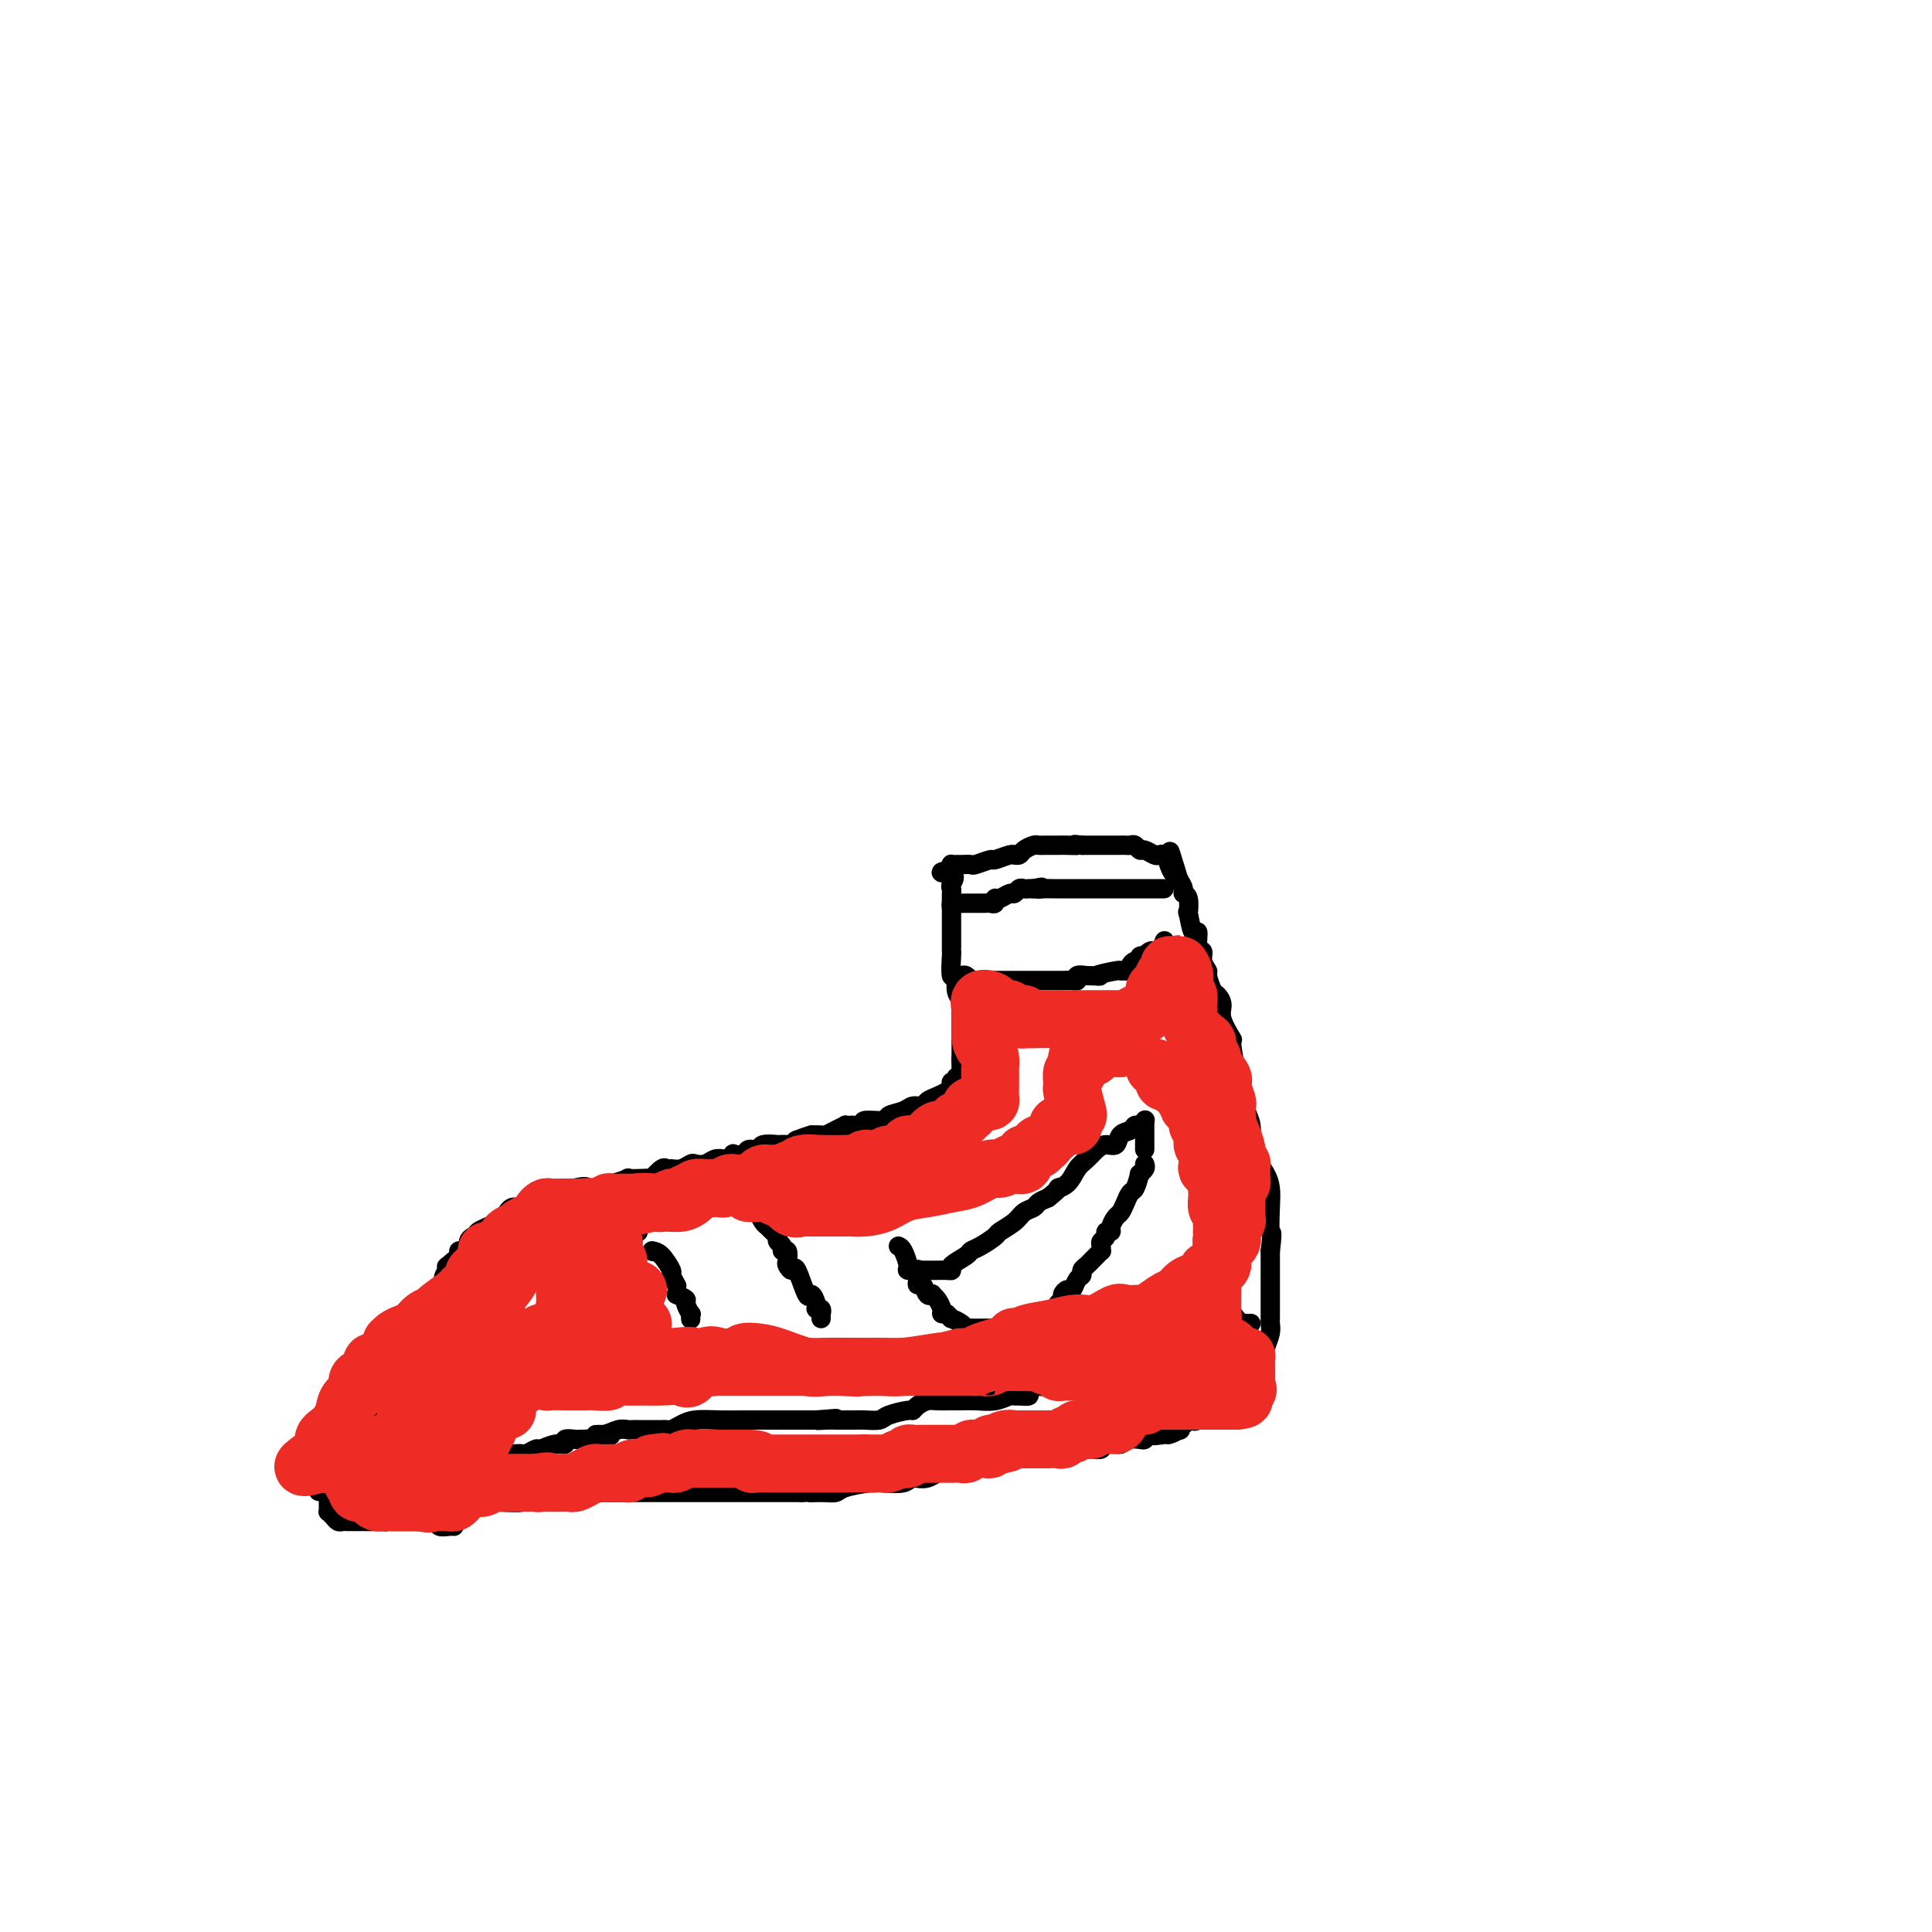 <svg viewBox='0 0 400 400' version='1.1' xmlns='http://www.w3.org/2000/svg' xmlns:xlink='http://www.w3.org/1999/xlink'><g fill='none' stroke='#000000' stroke-width='4' stroke-linecap='round' stroke-linejoin='round'><path d='M87,312c0.344,-0.000 0.687,-0.000 1,0c0.313,0.000 0.594,0.001 1,0c0.406,-0.001 0.936,-0.004 1,0c0.064,0.004 -0.340,0.015 0,0c0.340,-0.015 1.423,-0.057 2,0c0.577,0.057 0.648,0.212 1,0c0.352,-0.212 0.986,-0.793 2,-1c1.014,-0.207 2.409,-0.041 4,0c1.591,0.041 3.378,-0.042 5,0c1.622,0.042 3.081,0.208 4,0c0.919,-0.208 1.300,-0.792 2,-1c0.700,-0.208 1.720,-0.042 2,0c0.280,0.042 -0.181,-0.041 0,0c0.181,0.041 1.003,0.207 2,0c0.997,-0.207 2.169,-0.788 3,-1c0.831,-0.212 1.322,-0.057 2,0c0.678,0.057 1.542,0.015 2,0c0.458,-0.015 0.511,-0.004 1,0c0.489,0.004 1.414,0.001 2,0c0.586,-0.001 0.831,-0.000 2,0c1.169,0.000 3.261,0.000 5,0c1.739,-0.000 3.124,-0.000 4,0c0.876,0.000 1.243,0.000 2,0c0.757,-0.000 1.903,-0.000 3,0c1.097,0.000 2.145,0.000 3,0c0.855,-0.000 1.516,-0.000 3,0c1.484,0.000 3.789,0.000 5,0c1.211,-0.000 1.327,-0.000 2,0c0.673,0.000 1.902,0.000 3,0c1.098,-0.000 2.065,-0.000 3,0c0.935,0.000 1.839,0.000 3,0c1.161,-0.000 2.581,-0.000 4,0'/><path d='M166,309c12.885,-0.461 5.599,-0.113 3,0c-2.599,0.113 -0.510,-0.008 1,0c1.510,0.008 2.443,0.147 3,0c0.557,-0.147 0.739,-0.580 2,-1c1.261,-0.420 3.600,-0.829 5,-1c1.400,-0.171 1.861,-0.106 3,0c1.139,0.106 2.957,0.252 4,0c1.043,-0.252 1.313,-0.904 2,-1c0.687,-0.096 1.791,0.362 3,0c1.209,-0.362 2.523,-1.546 4,-2c1.477,-0.454 3.119,-0.178 4,0c0.881,0.178 1.002,0.259 2,0c0.998,-0.259 2.872,-0.857 4,-1c1.128,-0.143 1.509,0.168 2,0c0.491,-0.168 1.090,-0.816 2,-1c0.910,-0.184 2.130,0.094 3,0c0.870,-0.094 1.390,-0.561 2,-1c0.610,-0.439 1.312,-0.850 2,-1c0.688,-0.150 1.364,-0.040 2,0c0.636,0.040 1.234,0.010 2,0c0.766,-0.010 1.701,-0.002 2,0c0.299,0.002 -0.038,-0.004 0,0c0.038,0.004 0.452,0.016 1,0c0.548,-0.016 1.230,-0.061 2,0c0.770,0.061 1.628,0.226 2,0c0.372,-0.226 0.256,-0.844 1,-1c0.744,-0.156 2.346,0.152 3,0c0.654,-0.152 0.361,-0.762 1,-1c0.639,-0.238 2.211,-0.102 3,0c0.789,0.102 0.797,0.172 1,0c0.203,-0.172 0.602,-0.586 1,-1'/><path d='M238,297c11.538,-1.853 4.383,-0.487 2,0c-2.383,0.487 0.005,0.093 1,0c0.995,-0.093 0.595,0.115 1,0c0.405,-0.115 1.615,-0.553 2,-1c0.385,-0.447 -0.053,-0.902 0,-1c0.053,-0.098 0.599,0.162 1,0c0.401,-0.162 0.657,-0.746 1,-1c0.343,-0.254 0.774,-0.177 1,0c0.226,0.177 0.245,0.453 1,0c0.755,-0.453 2.244,-1.636 3,-2c0.756,-0.364 0.780,0.092 1,0c0.220,-0.092 0.635,-0.732 1,-1c0.365,-0.268 0.680,-0.165 1,0c0.320,0.165 0.646,0.391 1,0c0.354,-0.391 0.735,-1.400 1,-2c0.265,-0.600 0.414,-0.791 1,-1c0.586,-0.209 1.610,-0.436 2,-1c0.390,-0.564 0.146,-1.466 0,-2c-0.146,-0.534 -0.193,-0.699 0,-1c0.193,-0.301 0.626,-0.739 1,-1c0.374,-0.261 0.689,-0.347 1,-1c0.311,-0.653 0.619,-1.875 1,-3c0.381,-1.125 0.834,-2.155 1,-3c0.166,-0.845 0.044,-1.506 0,-2c-0.044,-0.494 -0.012,-0.822 0,-1c0.012,-0.178 0.003,-0.206 0,-1c-0.003,-0.794 -0.001,-2.354 0,-3c0.001,-0.646 0.000,-0.379 0,-1c-0.000,-0.621 -0.000,-2.129 0,-3c0.000,-0.871 0.000,-1.106 0,-2c-0.000,-0.894 -0.000,-2.447 0,-4'/><path d='M263,259c0.621,-4.989 0.174,-3.461 0,-4c-0.174,-0.539 -0.075,-3.143 0,-5c0.075,-1.857 0.126,-2.965 0,-4c-0.126,-1.035 -0.430,-1.996 -1,-3c-0.570,-1.004 -1.406,-2.049 -2,-3c-0.594,-0.951 -0.947,-1.806 -1,-3c-0.053,-1.194 0.193,-2.728 0,-4c-0.193,-1.272 -0.827,-2.283 -1,-3c-0.173,-0.717 0.113,-1.141 0,-2c-0.113,-0.859 -0.627,-2.152 -1,-3c-0.373,-0.848 -0.607,-1.252 -1,-3c-0.393,-1.748 -0.946,-4.840 -1,-6c-0.054,-1.160 0.389,-0.389 0,-1c-0.389,-0.611 -1.611,-2.605 -2,-4c-0.389,-1.395 0.055,-2.190 0,-3c-0.055,-0.810 -0.607,-1.634 -1,-2c-0.393,-0.366 -0.626,-0.273 -1,-1c-0.374,-0.727 -0.889,-2.272 -1,-3c-0.111,-0.728 0.181,-0.638 0,-1c-0.181,-0.362 -0.836,-1.175 -1,-2c-0.164,-0.825 0.163,-1.663 0,-2c-0.163,-0.337 -0.814,-0.175 -1,-1c-0.186,-0.825 0.095,-2.638 0,-3c-0.095,-0.362 -0.565,0.727 -1,0c-0.435,-0.727 -0.834,-3.269 -1,-4c-0.166,-0.731 -0.100,0.348 0,0c0.100,-0.348 0.233,-2.124 0,-3c-0.233,-0.876 -0.832,-0.851 -1,-1c-0.168,-0.149 0.095,-0.471 0,-1c-0.095,-0.529 -0.547,-1.264 -1,-2'/><path d='M244,182c-3.102,-10.305 -1.356,-4.068 -1,-2c0.356,2.068 -0.677,-0.033 -1,-1c-0.323,-0.967 0.064,-0.799 0,-1c-0.064,-0.201 -0.581,-0.771 -1,-1c-0.419,-0.229 -0.742,-0.118 -1,0c-0.258,0.118 -0.450,0.242 -1,0c-0.550,-0.242 -1.456,-0.849 -2,-1c-0.544,-0.151 -0.724,0.156 -1,0c-0.276,-0.156 -0.647,-0.774 -1,-1c-0.353,-0.226 -0.686,-0.061 -1,0c-0.314,0.061 -0.608,0.016 -1,0c-0.392,-0.016 -0.882,-0.004 -1,0c-0.118,0.004 0.137,0.001 0,0c-0.137,-0.001 -0.666,-0.000 -1,0c-0.334,0.000 -0.474,0.000 -1,0c-0.526,-0.000 -1.440,-0.000 -2,0c-0.560,0.000 -0.766,0.000 -1,0c-0.234,-0.000 -0.495,-0.000 -1,0c-0.505,0.000 -1.252,0.000 -2,0'/><path d='M224,175c-2.615,-0.309 -1.152,-0.083 -1,0c0.152,0.083 -1.006,0.022 -2,0c-0.994,-0.022 -1.825,-0.006 -2,0c-0.175,0.006 0.305,0.001 0,0c-0.305,-0.001 -1.395,0.003 -2,0c-0.605,-0.003 -0.725,-0.011 -1,0c-0.275,0.011 -0.704,0.041 -1,0c-0.296,-0.041 -0.457,-0.154 -1,0c-0.543,0.154 -1.467,0.576 -2,1c-0.533,0.424 -0.676,0.850 -1,1c-0.324,0.150 -0.830,0.025 -1,0c-0.170,-0.025 -0.004,0.050 0,0c0.004,-0.050 -0.155,-0.224 -1,0c-0.845,0.224 -2.377,0.845 -3,1c-0.623,0.155 -0.338,-0.155 -1,0c-0.662,0.155 -2.272,0.774 -3,1c-0.728,0.226 -0.573,0.060 -1,0c-0.427,-0.060 -1.435,-0.013 -2,0c-0.565,0.013 -0.688,-0.007 -1,0c-0.312,0.007 -0.815,0.040 -1,0c-0.185,-0.040 -0.053,-0.154 0,0c0.053,0.154 0.026,0.577 0,1'/><path d='M197,180c-4.177,0.893 -1.119,0.624 0,1c1.119,0.376 0.300,1.396 0,2c-0.300,0.604 -0.080,0.792 0,1c0.080,0.208 0.022,0.437 0,1c-0.022,0.563 -0.006,1.459 0,2c0.006,0.541 0.002,0.726 0,1c-0.002,0.274 -0.000,0.636 0,1c0.000,0.364 0.000,0.731 0,1c-0.000,0.269 -0.000,0.440 0,1c0.000,0.560 0.000,1.509 0,2c-0.000,0.491 -0.001,0.526 0,1c0.001,0.474 0.004,1.389 0,2c-0.004,0.611 -0.016,0.919 0,1c0.016,0.081 0.061,-0.066 0,1c-0.061,1.066 -0.226,3.346 0,4c0.226,0.654 0.845,-0.319 1,0c0.155,0.319 -0.155,1.931 0,3c0.155,1.069 0.774,1.595 1,2c0.226,0.405 0.061,0.689 0,1c-0.061,0.311 -0.016,0.650 0,1c0.016,0.350 0.004,0.710 0,1c-0.004,0.290 -0.001,0.510 0,1c0.001,0.490 0.000,1.249 0,2c-0.000,0.751 -0.000,1.494 0,2c0.000,0.506 0.000,0.775 0,1c-0.000,0.225 -0.000,0.407 0,1c0.000,0.593 0.000,1.598 0,2c-0.000,0.402 -0.000,0.201 0,0'/><path d='M199,219c0.308,6.211 0.079,2.237 0,1c-0.079,-1.237 -0.006,0.261 0,1c0.006,0.739 -0.055,0.719 0,1c0.055,0.281 0.226,0.863 0,1c-0.226,0.137 -0.847,-0.171 -1,0c-0.153,0.171 0.164,0.819 0,1c-0.164,0.181 -0.807,-0.107 -1,0c-0.193,0.107 0.065,0.607 0,1c-0.065,0.393 -0.455,0.679 -1,1c-0.545,0.321 -1.247,0.678 -2,1c-0.753,0.322 -1.558,0.611 -2,1c-0.442,0.389 -0.521,0.879 -1,1c-0.479,0.121 -1.359,-0.126 -2,0c-0.641,0.126 -1.042,0.626 -2,1c-0.958,0.374 -2.474,0.622 -3,1c-0.526,0.378 -0.063,0.886 -1,1c-0.937,0.114 -3.275,-0.165 -4,0c-0.725,0.165 0.161,0.776 0,1c-0.161,0.224 -1.369,0.063 -2,0c-0.631,-0.063 -0.684,-0.027 -1,0c-0.316,0.027 -0.896,0.046 -1,0c-0.104,-0.046 0.268,-0.156 0,0c-0.268,0.156 -1.175,0.578 -2,1c-0.825,0.422 -1.568,0.844 -2,1c-0.432,0.156 -0.552,0.044 -1,0c-0.448,-0.044 -1.224,-0.022 -2,0'/><path d='M168,235c-3.965,1.171 -2.377,1.098 -2,1c0.377,-0.098 -0.456,-0.222 -1,0c-0.544,0.222 -0.798,0.791 -1,1c-0.202,0.209 -0.354,0.060 -1,0c-0.646,-0.060 -1.788,-0.031 -2,0c-0.212,0.031 0.505,0.065 0,0c-0.505,-0.065 -2.234,-0.227 -3,0c-0.766,0.227 -0.570,0.845 -1,1c-0.430,0.155 -1.487,-0.151 -2,0c-0.513,0.151 -0.483,0.759 -1,1c-0.517,0.241 -1.580,0.116 -2,0c-0.420,-0.116 -0.195,-0.224 0,0c0.195,0.224 0.361,0.778 0,1c-0.361,0.222 -1.248,0.111 -2,0c-0.752,-0.111 -1.370,-0.222 -2,0c-0.630,0.222 -1.272,0.777 -2,1c-0.728,0.223 -1.543,0.113 -2,0c-0.457,-0.113 -0.555,-0.228 -1,0c-0.445,0.228 -1.237,0.801 -2,1c-0.763,0.199 -1.496,0.025 -2,0c-0.504,-0.025 -0.780,0.098 -1,0c-0.220,-0.098 -0.382,-0.418 -1,0c-0.618,0.418 -1.690,1.575 -2,2c-0.310,0.425 0.141,0.118 0,0c-0.141,-0.118 -0.873,-0.046 -2,0c-1.127,0.046 -2.650,0.068 -3,0c-0.350,-0.068 0.473,-0.224 0,0c-0.473,0.224 -2.243,0.830 -3,1c-0.757,0.170 -0.502,-0.094 -1,0c-0.498,0.094 -1.749,0.547 -3,1'/><path d='M123,246c-7.327,1.719 -3.143,0.517 -2,0c1.143,-0.517 -0.753,-0.349 -2,0c-1.247,0.349 -1.843,0.878 -2,1c-0.157,0.122 0.126,-0.163 0,0c-0.126,0.163 -0.660,0.776 -1,1c-0.340,0.224 -0.486,0.060 -1,0c-0.514,-0.060 -1.394,-0.017 -2,0c-0.606,0.017 -0.936,0.007 -1,0c-0.064,-0.007 0.137,-0.012 0,0c-0.137,0.012 -0.614,0.042 -1,0c-0.386,-0.042 -0.681,-0.155 -1,0c-0.319,0.155 -0.663,0.580 -1,1c-0.337,0.420 -0.668,0.836 -1,1c-0.332,0.164 -0.664,0.075 -1,0c-0.336,-0.075 -0.674,-0.135 -1,0c-0.326,0.135 -0.640,0.466 -1,1c-0.360,0.534 -0.766,1.270 -2,2c-1.234,0.730 -3.297,1.452 -4,2c-0.703,0.548 -0.048,0.921 0,1c0.048,0.079 -0.513,-0.137 -1,0c-0.487,0.137 -0.900,0.628 -1,1c-0.100,0.372 0.114,0.624 0,1c-0.114,0.376 -0.556,0.874 -1,1c-0.444,0.126 -0.889,-0.120 -1,0c-0.111,0.120 0.111,0.606 0,1c-0.111,0.394 -0.556,0.697 -1,1'/><path d='M94,261c-2.643,2.138 -1.251,0.982 -1,1c0.251,0.018 -0.640,1.209 -1,2c-0.360,0.791 -0.190,1.182 0,2c0.190,0.818 0.401,2.065 0,3c-0.401,0.935 -1.414,1.560 -2,2c-0.586,0.440 -0.745,0.694 -1,1c-0.255,0.306 -0.607,0.663 -1,1c-0.393,0.337 -0.827,0.653 -1,1c-0.173,0.347 -0.086,0.726 0,1c0.086,0.274 0.169,0.443 0,1c-0.169,0.557 -0.591,1.502 -1,2c-0.409,0.498 -0.806,0.548 -1,1c-0.194,0.452 -0.184,1.305 -1,2c-0.816,0.695 -2.456,1.232 -3,2c-0.544,0.768 0.009,1.768 0,2c-0.009,0.232 -0.581,-0.304 -1,0c-0.419,0.304 -0.685,1.447 -1,2c-0.315,0.553 -0.680,0.515 -1,1c-0.320,0.485 -0.596,1.492 -1,2c-0.404,0.508 -0.935,0.516 -1,1c-0.065,0.484 0.337,1.444 0,2c-0.337,0.556 -1.414,0.708 -2,1c-0.586,0.292 -0.682,0.725 -1,1c-0.318,0.275 -0.859,0.392 -1,1c-0.141,0.608 0.116,1.706 0,2c-0.116,0.294 -0.606,-0.217 -1,0c-0.394,0.217 -0.693,1.161 -1,2c-0.307,0.839 -0.621,1.572 -1,2c-0.379,0.428 -0.823,0.551 -1,1c-0.177,0.449 -0.089,1.225 0,2'/><path d='M68,305c-4.022,6.981 -1.078,2.434 0,1c1.078,-1.434 0.289,0.245 0,1c-0.289,0.755 -0.077,0.584 0,1c0.077,0.416 0.020,1.417 0,2c-0.020,0.583 -0.002,0.747 0,1c0.002,0.253 -0.010,0.593 0,1c0.010,0.407 0.044,0.880 0,1c-0.044,0.120 -0.165,-0.111 0,0c0.165,0.111 0.618,0.566 1,1c0.382,0.434 0.694,0.848 1,1c0.306,0.152 0.607,0.041 1,0c0.393,-0.041 0.879,-0.011 1,0c0.121,0.011 -0.122,0.003 0,0c0.122,-0.003 0.610,-0.001 1,0c0.390,0.001 0.682,0.000 1,0c0.318,-0.000 0.663,-0.000 1,0c0.337,0.000 0.668,0.000 1,0c0.332,-0.000 0.666,-0.000 1,0c0.334,0.000 0.667,0.000 1,0c0.333,-0.000 0.667,-0.000 1,0'/><path d='M79,315c1.710,0.155 0.986,0.041 1,0c0.014,-0.041 0.768,-0.011 1,0c0.232,0.011 -0.056,0.003 0,0c0.056,-0.003 0.457,-0.002 1,0c0.543,0.002 1.230,0.004 2,0c0.770,-0.004 1.624,-0.015 2,0c0.376,0.015 0.272,0.057 1,0c0.728,-0.057 2.286,-0.211 3,0c0.714,0.211 0.583,0.789 1,1c0.417,0.211 1.381,0.057 2,0c0.619,-0.057 0.891,-0.016 1,0c0.109,0.016 0.054,0.008 0,0'/><path d='M68,301c0.289,-0.000 0.577,-0.000 1,0c0.423,0.000 0.980,0.000 1,0c0.020,-0.000 -0.497,-0.000 1,0c1.497,0.000 5.008,0.000 7,0c1.992,-0.000 2.467,-0.000 3,0c0.533,0.000 1.126,0.000 2,0c0.874,-0.000 2.030,-0.000 4,0c1.970,0.000 4.755,0.000 7,0c2.245,-0.000 3.949,-0.000 5,0c1.051,0.000 1.447,0.000 2,0c0.553,-0.000 1.262,-0.000 2,0c0.738,0.000 1.506,0.001 2,0c0.494,-0.001 0.714,-0.004 1,0c0.286,0.004 0.638,0.016 1,0c0.362,-0.016 0.733,-0.061 1,0c0.267,0.061 0.430,0.228 1,0c0.570,-0.228 1.548,-0.849 2,-1c0.452,-0.151 0.377,0.170 1,0c0.623,-0.170 1.946,-0.830 3,-1c1.054,-0.170 1.841,0.151 2,0c0.159,-0.151 -0.311,-0.772 0,-1c0.311,-0.228 1.403,-0.061 2,0c0.597,0.061 0.699,0.016 1,0c0.301,-0.016 0.800,-0.005 1,0c0.200,0.005 0.100,0.002 0,0'/><path d='M121,298c8.859,-0.707 4.506,-0.974 3,-1c-1.506,-0.026 -0.166,0.189 1,0c1.166,-0.189 2.158,-0.783 3,-1c0.842,-0.217 1.535,-0.058 2,0c0.465,0.058 0.703,0.016 1,0c0.297,-0.016 0.652,-0.004 1,0c0.348,0.004 0.688,0.001 1,0c0.312,-0.001 0.594,-0.001 1,0c0.406,0.001 0.934,0.001 1,0c0.066,-0.001 -0.331,-0.003 0,0c0.331,0.003 1.388,0.011 2,0c0.612,-0.011 0.777,-0.041 1,0c0.223,0.041 0.502,0.155 1,0c0.498,-0.155 1.215,-0.577 2,-1c0.785,-0.423 1.639,-0.845 3,-1c1.361,-0.155 3.229,-0.041 5,0c1.771,0.041 3.444,0.011 5,0c1.556,-0.011 2.995,-0.003 4,0c1.005,0.003 1.578,0.001 2,0c0.422,-0.001 0.695,-0.000 1,0c0.305,0.000 0.641,0.000 1,0c0.359,-0.000 0.739,-0.000 1,0c0.261,0.000 0.401,0.000 1,0c0.599,-0.000 1.655,-0.000 2,0c0.345,0.000 -0.023,0.000 0,0c0.023,-0.000 0.435,-0.000 1,0c0.565,0.000 1.282,0.000 2,0'/><path d='M169,294c7.617,-0.619 2.660,-0.166 1,0c-1.660,0.166 -0.023,0.044 1,0c1.023,-0.044 1.433,-0.011 2,0c0.567,0.011 1.290,0.000 2,0c0.710,-0.000 1.406,0.010 2,0c0.594,-0.010 1.087,-0.040 2,0c0.913,0.040 2.247,0.152 3,0c0.753,-0.152 0.926,-0.566 2,-1c1.074,-0.434 3.049,-0.887 4,-1c0.951,-0.113 0.878,0.113 1,0c0.122,-0.113 0.441,-0.566 1,-1c0.559,-0.434 1.359,-0.849 2,-1c0.641,-0.151 1.123,-0.040 2,0c0.877,0.040 2.151,0.007 3,0c0.849,-0.007 1.275,0.012 2,0c0.725,-0.012 1.751,-0.056 3,0c1.249,0.056 2.721,0.212 4,0c1.279,-0.212 2.365,-0.792 3,-1c0.635,-0.208 0.818,-0.046 1,0c0.182,0.046 0.362,-0.025 1,0c0.638,0.025 1.733,0.146 2,0c0.267,-0.146 -0.293,-0.560 0,-1c0.293,-0.440 1.439,-0.906 2,-1c0.561,-0.094 0.538,0.185 1,0c0.462,-0.185 1.408,-0.833 2,-1c0.592,-0.167 0.830,0.149 1,0c0.170,-0.149 0.272,-0.761 1,-1c0.728,-0.239 2.082,-0.105 3,0c0.918,0.105 1.401,0.182 2,0c0.599,-0.182 1.314,-0.623 2,-1c0.686,-0.377 1.343,-0.688 2,-1'/><path d='M229,283c2.990,-0.956 2.465,-0.346 3,0c0.535,0.346 2.131,0.429 3,0c0.869,-0.429 1.010,-1.369 1,-2c-0.010,-0.631 -0.171,-0.953 0,-1c0.171,-0.047 0.674,0.182 1,0c0.326,-0.182 0.475,-0.774 1,-1c0.525,-0.226 1.425,-0.085 2,0c0.575,0.085 0.826,0.115 1,0c0.174,-0.115 0.270,-0.375 1,-1c0.730,-0.625 2.093,-1.617 3,-2c0.907,-0.383 1.356,-0.158 2,0c0.644,0.158 1.482,0.249 2,0c0.518,-0.249 0.717,-0.836 1,-1c0.283,-0.164 0.649,0.096 1,0c0.351,-0.096 0.685,-0.548 1,-1c0.315,-0.452 0.609,-0.903 1,-1c0.391,-0.097 0.878,0.160 1,0c0.122,-0.160 -0.122,-0.736 0,-1c0.122,-0.264 0.610,-0.215 1,0c0.390,0.215 0.682,0.596 1,1c0.318,0.404 0.662,0.830 1,1c0.338,0.170 0.669,0.085 1,0'/><path d='M258,274c0.844,0.311 0.956,0.089 1,0c0.044,-0.089 0.022,-0.044 0,0'/><path d='M113,251c0.000,0.000 0.100,0.100 0.1,0.1'/><path d='M113,251c0.000,0.000 0.100,0.100 0.1,0.1'/><path d='M113,251c0.000,0.000 0.100,0.100 0.1,0.1'/><path d='M117,259c0.000,0.000 0.100,0.100 0.1,0.1'/><path d='M119,260c0.000,0.311 0.000,0.622 0,1c0.000,0.378 0.000,0.822 0,1c0.000,0.178 0.000,0.089 0,0'/><path d='M120,263c-0.130,0.364 -0.259,0.728 0,1c0.259,0.272 0.907,0.453 1,1c0.093,0.547 -0.367,1.460 0,2c0.367,0.540 1.563,0.708 2,1c0.437,0.292 0.116,0.707 0,1c-0.116,0.293 -0.027,0.464 0,1c0.027,0.536 -0.006,1.436 0,2c0.006,0.564 0.053,0.790 0,1c-0.053,0.210 -0.207,0.403 0,1c0.207,0.597 0.773,1.599 1,2c0.227,0.401 0.113,0.200 0,0'/><path d='M130,252c-0.121,0.445 -0.242,0.890 0,1c0.242,0.110 0.848,-0.115 1,0c0.152,0.115 -0.152,0.569 0,1c0.152,0.431 0.758,0.837 1,1c0.242,0.163 0.121,0.081 0,0'/><path d='M135,259c0.000,0.000 0.100,0.100 0.1,0.1'/><path d='M135,259c0.611,0.097 1.222,0.195 2,1c0.778,0.805 1.724,2.319 2,3c0.276,0.681 -0.118,0.530 0,1c0.118,0.470 0.748,1.563 1,2c0.252,0.437 0.126,0.219 0,0'/><path d='M140,268c0.876,0.372 1.751,0.744 2,1c0.249,0.256 -0.129,0.394 0,1c0.129,0.606 0.767,1.678 1,2c0.233,0.322 0.063,-0.106 0,0c-0.063,0.106 -0.018,0.744 0,1c0.018,0.256 0.009,0.128 0,0'/><path d='M156,241c0.002,-0.171 0.004,-0.341 0,0c-0.004,0.341 -0.015,1.195 0,2c0.015,0.805 0.056,1.563 0,2c-0.056,0.437 -0.208,0.555 0,1c0.208,0.445 0.777,1.218 1,2c0.223,0.782 0.101,1.571 0,2c-0.101,0.429 -0.181,0.496 0,1c0.181,0.504 0.622,1.445 1,2c0.378,0.555 0.694,0.726 1,1c0.306,0.274 0.603,0.652 1,1c0.397,0.348 0.895,0.666 1,1c0.105,0.334 -0.182,0.685 0,1c0.182,0.315 0.832,0.595 1,1c0.168,0.405 -0.148,0.937 0,1c0.148,0.063 0.760,-0.342 1,0c0.240,0.342 0.110,1.432 0,2c-0.110,0.568 -0.198,0.616 0,1c0.198,0.384 0.684,1.104 1,1c0.316,-0.104 0.462,-1.033 1,0c0.538,1.033 1.468,4.027 2,5c0.532,0.973 0.664,-0.075 1,0c0.336,0.075 0.875,1.273 1,2c0.125,0.727 -0.163,0.983 0,1c0.163,0.017 0.776,-0.205 1,0c0.224,0.205 0.060,0.839 0,1c-0.060,0.161 -0.016,-0.149 0,0c0.016,0.149 0.005,0.757 0,1c-0.005,0.243 -0.002,0.122 0,0'/><path d='M186,258c0.295,0.113 0.590,0.226 1,1c0.410,0.774 0.936,2.207 1,3c0.064,0.793 -0.333,0.944 0,1c0.333,0.056 1.398,0.015 2,0c0.602,-0.015 0.742,-0.004 1,0c0.258,0.004 0.634,0.002 1,0c0.366,-0.002 0.722,-0.002 1,0c0.278,0.002 0.477,0.008 1,0c0.523,-0.008 1.368,-0.030 2,0c0.632,0.030 1.050,0.111 1,0c-0.050,-0.111 -0.566,-0.415 0,-1c0.566,-0.585 2.216,-1.451 3,-2c0.784,-0.549 0.703,-0.780 1,-1c0.297,-0.220 0.971,-0.430 2,-1c1.029,-0.570 2.412,-1.501 3,-2c0.588,-0.499 0.380,-0.568 1,-1c0.620,-0.432 2.067,-1.229 3,-2c0.933,-0.771 1.353,-1.516 2,-2c0.647,-0.484 1.520,-0.707 2,-1c0.480,-0.293 0.566,-0.655 1,-1c0.434,-0.345 1.217,-0.672 2,-1'/><path d='M217,248c3.451,-2.755 2.080,-2.142 2,-2c-0.080,0.142 1.133,-0.187 2,-1c0.867,-0.813 1.388,-2.111 2,-3c0.612,-0.889 1.315,-1.369 2,-2c0.685,-0.631 1.353,-1.411 2,-2c0.647,-0.589 1.273,-0.985 2,-1c0.727,-0.015 1.557,0.351 2,0c0.443,-0.351 0.501,-1.418 1,-2c0.499,-0.582 1.440,-0.678 2,-1c0.560,-0.322 0.738,-0.870 1,-1c0.262,-0.130 0.609,0.157 1,0c0.391,-0.157 0.826,-0.759 1,-1c0.174,-0.241 0.087,-0.120 0,0'/><path d='M237,232c0.000,0.438 0.000,0.877 0,1c0.000,0.123 0.000,-0.068 0,0c-0.000,0.068 0.000,0.397 0,1c-0.000,0.603 0.000,1.481 0,2c-0.000,0.519 0.000,0.678 0,1c0.000,0.322 0.000,0.806 0,1c0.000,0.194 0.000,0.097 0,0'/><path d='M237,241c0.111,0.311 0.222,0.622 0,1c-0.222,0.378 -0.778,0.822 -1,1c-0.222,0.178 -0.111,0.089 0,0'/><path d='M236,243c-0.333,1.200 -0.666,2.401 -1,3c-0.334,0.599 -0.668,0.598 -1,1c-0.332,0.402 -0.662,1.208 -1,2c-0.338,0.792 -0.683,1.570 -1,2c-0.317,0.430 -0.606,0.510 -1,1c-0.394,0.490 -0.894,1.388 -1,2c-0.106,0.612 0.182,0.937 0,1c-0.182,0.063 -0.834,-0.137 -1,0c-0.166,0.137 0.152,0.610 0,1c-0.152,0.390 -0.776,0.696 -1,1c-0.224,0.304 -0.049,0.606 0,1c0.049,0.394 -0.028,0.879 0,1c0.028,0.121 0.161,-0.122 0,0c-0.161,0.122 -0.617,0.610 -1,1c-0.383,0.390 -0.694,0.680 -1,1c-0.306,0.320 -0.607,0.668 -1,1c-0.393,0.332 -0.879,0.649 -1,1c-0.121,0.351 0.121,0.738 0,1c-0.121,0.262 -0.606,0.399 -1,1c-0.394,0.601 -0.698,1.667 -1,2c-0.302,0.333 -0.602,-0.066 -1,0c-0.398,0.066 -0.895,0.596 -1,1c-0.105,0.404 0.183,0.682 0,1c-0.183,0.318 -0.836,0.676 -1,1c-0.164,0.324 0.162,0.613 0,1c-0.162,0.387 -0.813,0.874 -1,1c-0.187,0.126 0.089,-0.107 0,0c-0.089,0.107 -0.545,0.553 -1,1'/><path d='M217,273c-3.405,4.597 -2.418,1.088 -2,0c0.418,-1.088 0.267,0.244 0,1c-0.267,0.756 -0.650,0.935 -1,1c-0.350,0.065 -0.667,0.018 -1,0c-0.333,-0.018 -0.684,-0.005 -1,0c-0.316,0.005 -0.599,0.001 -1,0c-0.401,-0.001 -0.919,-0.000 -1,0c-0.081,0.000 0.277,0.000 0,0c-0.277,-0.000 -1.187,-0.000 -2,0c-0.813,0.000 -1.527,-0.000 -2,0c-0.473,0.000 -0.705,0.000 -1,0c-0.295,-0.000 -0.652,-0.000 -1,0c-0.348,0.000 -0.685,0.001 -1,0c-0.315,-0.001 -0.608,-0.003 -1,0c-0.392,0.003 -0.883,0.011 -1,0c-0.117,-0.011 0.141,-0.041 0,0c-0.141,0.041 -0.681,0.152 -1,0c-0.319,-0.152 -0.415,-0.566 -1,-1c-0.585,-0.434 -1.657,-0.886 -2,-1c-0.343,-0.114 0.045,0.110 0,0c-0.045,-0.110 -0.522,-0.555 -1,-1'/><path d='M196,272c-1.166,-0.432 -1.082,-0.011 -1,0c0.082,0.011 0.163,-0.387 0,-1c-0.163,-0.613 -0.568,-1.440 -1,-2c-0.432,-0.560 -0.890,-0.854 -1,-1c-0.110,-0.146 0.128,-0.146 0,0c-0.128,0.146 -0.623,0.438 -1,0c-0.377,-0.438 -0.637,-1.606 -1,-2c-0.363,-0.394 -0.829,-0.013 -1,0c-0.171,0.013 -0.046,-0.343 0,-1c0.046,-0.657 0.013,-1.616 0,-2c-0.013,-0.384 -0.007,-0.192 0,0'/><path d='M197,202c0.331,-0.008 0.662,-0.016 1,0c0.338,0.016 0.682,0.057 1,0c0.318,-0.057 0.609,-0.211 1,0c0.391,0.211 0.882,0.789 1,1c0.118,0.211 -0.137,0.057 0,0c0.137,-0.057 0.666,-0.015 1,0c0.334,0.015 0.475,0.004 1,0c0.525,-0.004 1.436,-0.001 2,0c0.564,0.001 0.783,0.000 1,0c0.217,-0.000 0.433,-0.000 1,0c0.567,0.000 1.486,0.000 2,0c0.514,-0.000 0.623,-0.000 1,0c0.377,0.000 1.022,-0.000 2,0c0.978,0.000 2.288,0.000 3,0c0.712,-0.000 0.824,-0.000 1,0c0.176,0.000 0.415,0.001 1,0c0.585,-0.001 1.514,-0.004 2,0c0.486,0.004 0.528,0.015 1,0c0.472,-0.015 1.374,-0.056 2,0c0.626,0.056 0.976,0.207 1,0c0.024,-0.207 -0.279,-0.774 0,-1c0.279,-0.226 1.139,-0.113 2,0'/><path d='M225,202c4.555,0.061 1.942,0.213 2,0c0.058,-0.213 2.785,-0.792 4,-1c1.215,-0.208 0.917,-0.046 1,0c0.083,0.046 0.548,-0.025 1,0c0.452,0.025 0.891,0.147 1,0c0.109,-0.147 -0.110,-0.561 0,-1c0.110,-0.439 0.551,-0.901 1,-1c0.449,-0.099 0.908,0.166 1,0c0.092,-0.166 -0.183,-0.763 0,-1c0.183,-0.237 0.822,-0.114 1,0c0.178,0.114 -0.106,0.219 0,0c0.106,-0.219 0.603,-0.763 1,-1c0.397,-0.237 0.694,-0.167 1,0c0.306,0.167 0.621,0.429 1,0c0.379,-0.429 0.823,-1.551 1,-2c0.177,-0.449 0.089,-0.224 0,0'/><path d='M197,188c-0.059,-0.423 -0.118,-0.845 0,-1c0.118,-0.155 0.413,-0.041 1,0c0.587,0.041 1.467,0.011 2,0c0.533,-0.011 0.720,-0.003 1,0c0.280,0.003 0.653,0.002 1,0c0.347,-0.002 0.667,-0.005 1,0c0.333,0.005 0.680,0.016 1,0c0.320,-0.016 0.614,-0.061 1,0c0.386,0.061 0.863,0.228 1,0c0.137,-0.228 -0.065,-0.849 0,-1c0.065,-0.151 0.399,0.170 1,0c0.601,-0.170 1.471,-0.830 2,-1c0.529,-0.170 0.719,0.151 1,0c0.281,-0.151 0.653,-0.772 1,-1c0.347,-0.228 0.670,-0.061 1,0c0.330,0.061 0.666,0.018 1,0c0.334,-0.018 0.667,-0.009 1,0'/><path d='M214,184c2.825,-0.619 1.387,-0.166 1,0c-0.387,0.166 0.278,0.044 1,0c0.722,-0.044 1.503,-0.012 2,0c0.497,0.012 0.711,0.003 1,0c0.289,-0.003 0.654,-0.001 1,0c0.346,0.001 0.674,0.000 1,0c0.326,-0.000 0.651,-0.000 1,0c0.349,0.000 0.722,0.000 1,0c0.278,-0.000 0.459,-0.000 1,0c0.541,0.000 1.440,0.000 2,0c0.560,-0.000 0.779,-0.000 1,0c0.221,0.000 0.444,0.000 1,0c0.556,-0.000 1.444,-0.000 2,0c0.556,0.000 0.779,0.000 1,0c0.221,-0.000 0.441,-0.000 1,0c0.559,0.000 1.456,0.000 2,0c0.544,-0.000 0.736,-0.000 1,0c0.264,0.000 0.599,0.000 1,0c0.401,-0.000 0.868,-0.000 1,0c0.132,0.000 -0.070,0.000 0,0c0.070,-0.000 0.410,-0.000 1,0c0.590,0.000 1.428,0.000 2,0c0.572,-0.000 0.878,-0.000 1,0c0.122,0.000 0.061,0.000 0,0'/></g>
<g fill='none' stroke='#EE2B24' stroke-width='12' stroke-linecap='round' stroke-linejoin='round'><path d='M73,307c0.477,-0.232 0.954,-0.465 1,0c0.046,0.465 -0.338,1.627 0,2c0.338,0.373 1.400,-0.044 2,0c0.600,0.044 0.739,0.548 1,1c0.261,0.452 0.642,0.853 1,1c0.358,0.147 0.691,0.039 1,0c0.309,-0.039 0.594,-0.011 1,0c0.406,0.011 0.935,0.003 1,0c0.065,-0.003 -0.332,-0.001 0,0c0.332,0.001 1.395,0.000 2,0c0.605,-0.000 0.753,-0.000 1,0c0.247,0.000 0.592,0.000 1,0c0.408,-0.000 0.879,-0.000 1,0c0.121,0.000 -0.108,0.000 0,0c0.108,-0.000 0.554,-0.000 1,0'/><path d='M87,311c2.571,0.619 1.998,0.165 2,0c0.002,-0.165 0.578,-0.043 1,0c0.422,0.043 0.692,0.008 1,0c0.308,-0.008 0.656,0.013 1,0c0.344,-0.013 0.684,-0.059 1,0c0.316,0.059 0.610,0.222 1,0c0.390,-0.222 0.878,-0.830 1,-1c0.122,-0.170 -0.121,0.098 0,0c0.121,-0.098 0.606,-0.562 1,-1c0.394,-0.438 0.696,-0.848 1,-1c0.304,-0.152 0.610,-0.044 1,0c0.390,0.044 0.865,0.026 1,0c0.135,-0.026 -0.071,-0.060 0,0c0.071,0.060 0.418,0.212 1,0c0.582,-0.212 1.397,-0.789 2,-1c0.603,-0.211 0.992,-0.057 1,0c0.008,0.057 -0.367,0.015 0,0c0.367,-0.015 1.474,-0.004 2,0c0.526,0.004 0.470,0.001 1,0c0.530,-0.001 1.648,-0.000 2,0c0.352,0.000 -0.060,0.000 0,0c0.060,-0.000 0.593,-0.000 1,0c0.407,0.000 0.688,0.000 1,0c0.312,-0.000 0.656,-0.000 1,0'/><path d='M111,307c3.952,-0.619 1.832,-0.166 1,0c-0.832,0.166 -0.378,0.044 0,0c0.378,-0.044 0.679,-0.012 1,0c0.321,0.012 0.664,0.003 1,0c0.336,-0.003 0.667,-0.000 1,0c0.333,0.000 0.669,-0.003 1,0c0.331,0.003 0.656,0.011 1,0c0.344,-0.011 0.707,-0.041 1,0c0.293,0.041 0.516,0.155 1,0c0.484,-0.155 1.229,-0.577 2,-1c0.771,-0.423 1.569,-0.845 2,-1c0.431,-0.155 0.497,-0.041 1,0c0.503,0.041 1.445,0.011 2,0c0.555,-0.011 0.723,-0.002 1,0c0.277,0.002 0.664,-0.003 1,0c0.336,0.003 0.622,0.016 1,0c0.378,-0.016 0.847,-0.059 1,0c0.153,0.059 -0.011,0.222 0,0c0.011,-0.222 0.195,-0.829 1,-1c0.805,-0.171 2.230,0.094 3,0c0.770,-0.094 0.885,-0.547 1,-1'/><path d='M135,303c3.891,-0.618 1.619,-0.165 1,0c-0.619,0.165 0.415,0.040 1,0c0.585,-0.040 0.721,0.003 1,0c0.279,-0.003 0.701,-0.053 1,0c0.299,0.053 0.475,0.210 1,0c0.525,-0.210 1.398,-0.788 2,-1c0.602,-0.212 0.934,-0.057 1,0c0.066,0.057 -0.132,0.015 0,0c0.132,-0.015 0.595,-0.004 1,0c0.405,0.004 0.753,0.001 1,0c0.247,-0.001 0.395,-0.000 1,0c0.605,0.000 1.667,0.000 2,0c0.333,-0.000 -0.065,-0.000 0,0c0.065,0.000 0.591,0.000 1,0c0.409,-0.000 0.700,-0.000 1,0c0.300,0.000 0.608,0.000 1,0c0.392,-0.000 0.868,-0.000 1,0c0.132,0.000 -0.080,0.000 0,0c0.080,-0.000 0.451,-0.000 1,0c0.549,0.000 1.274,0.000 2,0'/><path d='M155,302c3.305,0.072 1.567,0.751 1,1c-0.567,0.249 0.037,0.067 1,0c0.963,-0.067 2.285,-0.018 3,0c0.715,0.018 0.821,0.005 1,0c0.179,-0.005 0.429,-0.001 1,0c0.571,0.001 1.461,0.000 2,0c0.539,-0.000 0.726,-0.000 1,0c0.274,0.000 0.633,0.000 1,0c0.367,-0.000 0.741,-0.000 1,0c0.259,0.000 0.402,0.000 1,0c0.598,-0.000 1.651,-0.000 2,0c0.349,0.000 -0.008,0.000 0,0c0.008,-0.000 0.379,-0.000 1,0c0.621,0.000 1.493,0.000 2,0c0.507,-0.000 0.650,-0.000 1,0c0.350,0.000 0.908,0.000 1,0c0.092,-0.000 -0.283,-0.000 0,0c0.283,0.000 1.224,0.000 2,0c0.776,-0.000 1.388,-0.000 2,0'/><path d='M179,303c3.660,0.155 0.808,0.041 0,0c-0.808,-0.041 0.426,-0.010 1,0c0.574,0.010 0.486,-0.001 1,0c0.514,0.001 1.629,0.014 2,0c0.371,-0.014 -0.002,-0.055 0,0c0.002,0.055 0.378,0.207 1,0c0.622,-0.207 1.490,-0.773 2,-1c0.510,-0.227 0.661,-0.113 1,0c0.339,0.113 0.864,0.226 1,0c0.136,-0.226 -0.118,-0.793 0,-1c0.118,-0.207 0.609,-0.056 1,0c0.391,0.056 0.682,0.015 1,0c0.318,-0.015 0.662,-0.004 1,0c0.338,0.004 0.668,0.001 1,0c0.332,-0.001 0.665,-0.000 1,0c0.335,0.000 0.671,-0.000 1,0c0.329,0.000 0.651,0.001 1,0c0.349,-0.001 0.723,-0.004 1,0c0.277,0.004 0.455,0.015 1,0c0.545,-0.015 1.455,-0.057 2,0c0.545,0.057 0.723,0.211 1,0c0.277,-0.211 0.653,-0.788 1,-1c0.347,-0.212 0.667,-0.061 1,0c0.333,0.061 0.680,0.030 1,0c0.320,-0.030 0.611,-0.060 1,0c0.389,0.060 0.874,0.208 1,0c0.126,-0.208 -0.107,-0.774 0,-1c0.107,-0.226 0.553,-0.113 1,0'/><path d='M206,299c4.376,-0.558 1.816,0.047 1,0c-0.816,-0.047 0.113,-0.745 1,-1c0.887,-0.255 1.734,-0.068 2,0c0.266,0.068 -0.049,0.018 0,0c0.049,-0.018 0.461,-0.005 1,0c0.539,0.005 1.204,0.001 2,0c0.796,-0.001 1.723,-0.001 2,0c0.277,0.001 -0.094,0.001 0,0c0.094,-0.001 0.655,-0.004 1,0c0.345,0.004 0.473,0.016 1,0c0.527,-0.016 1.452,-0.061 2,0c0.548,0.061 0.721,0.226 1,0c0.279,-0.226 0.666,-0.845 1,-1c0.334,-0.155 0.614,0.154 1,0c0.386,-0.154 0.877,-0.772 1,-1c0.123,-0.228 -0.122,-0.065 0,0c0.122,0.065 0.611,0.031 1,0c0.389,-0.031 0.678,-0.061 1,0c0.322,0.061 0.677,0.212 1,0c0.323,-0.212 0.615,-0.789 1,-1c0.385,-0.211 0.862,-0.058 1,0c0.138,0.058 -0.062,0.021 0,0c0.062,-0.021 0.388,-0.026 1,0c0.612,0.026 1.511,0.084 2,0c0.489,-0.084 0.568,-0.310 1,-1c0.432,-0.690 1.216,-1.845 2,-3'/><path d='M234,291c0.649,-0.614 0.772,-0.151 1,0c0.228,0.151 0.559,-0.012 1,0c0.441,0.012 0.990,0.199 1,0c0.010,-0.199 -0.519,-0.785 0,-1c0.519,-0.215 2.086,-0.057 3,0c0.914,0.057 1.175,0.015 1,0c-0.175,-0.015 -0.787,-0.004 0,0c0.787,0.004 2.971,0.001 4,0c1.029,-0.001 0.902,-0.000 1,0c0.098,0.000 0.422,0.000 1,0c0.578,-0.000 1.412,-0.000 2,0c0.588,0.000 0.931,0.000 1,0c0.069,-0.000 -0.136,-0.000 0,0c0.136,0.000 0.614,0.000 1,0c0.386,-0.000 0.682,-0.000 1,0c0.318,0.000 0.660,0.000 1,0c0.340,-0.000 0.679,-0.000 1,0c0.321,0.000 0.625,0.000 1,0c0.375,-0.000 0.821,-0.000 1,0c0.179,0.000 0.089,0.000 0,0'/><path d='M256,290c3.282,-0.329 0.487,-0.652 0,-1c-0.487,-0.348 1.334,-0.722 2,-1c0.666,-0.278 0.178,-0.460 0,-1c-0.178,-0.540 -0.047,-1.437 0,-2c0.047,-0.563 0.010,-0.792 0,-1c-0.010,-0.208 0.009,-0.395 0,-1c-0.009,-0.605 -0.044,-1.629 0,-2c0.044,-0.371 0.166,-0.089 0,0c-0.166,0.089 -0.622,-0.014 -1,0c-0.378,0.014 -0.680,0.147 -1,0c-0.320,-0.147 -0.660,-0.573 -1,-1'/><path d='M255,280c-0.356,-0.321 0.254,-0.622 0,-1c-0.254,-0.378 -1.374,-0.833 -2,-1c-0.626,-0.167 -0.759,-0.045 -1,0c-0.241,0.045 -0.589,0.013 -1,0c-0.411,-0.013 -0.884,-0.007 -1,0c-0.116,0.007 0.124,0.016 0,0c-0.124,-0.016 -0.612,-0.058 -1,0c-0.388,0.058 -0.677,0.215 -1,0c-0.323,-0.215 -0.682,-0.801 -1,-1c-0.318,-0.199 -0.597,-0.012 -1,0c-0.403,0.012 -0.930,-0.151 -1,0c-0.070,0.151 0.317,0.615 0,1c-0.317,0.385 -1.338,0.691 -2,1c-0.662,0.309 -0.966,0.622 -1,1c-0.034,0.378 0.202,0.822 0,1c-0.202,0.178 -0.841,0.090 -1,0c-0.159,-0.090 0.164,-0.183 0,0c-0.164,0.183 -0.815,0.641 -1,1c-0.185,0.359 0.095,0.618 0,1c-0.095,0.382 -0.564,0.887 -1,1c-0.436,0.113 -0.839,-0.166 -1,0c-0.161,0.166 -0.082,0.775 0,1c0.082,0.225 0.166,0.064 0,0c-0.166,-0.064 -0.583,-0.032 -1,0'/><path d='M237,285c-1.556,1.467 -0.444,1.133 0,1c0.444,-0.133 0.222,-0.067 0,0'/><path d='M109,256c0.114,0.734 0.228,1.468 0,2c-0.228,0.532 -0.797,0.864 -1,1c-0.203,0.136 -0.039,0.078 0,0c0.039,-0.078 -0.046,-0.175 0,0c0.046,0.175 0.224,0.622 0,1c-0.224,0.378 -0.851,0.686 -1,1c-0.149,0.314 0.180,0.634 0,1c-0.180,0.366 -0.870,0.780 -1,1c-0.130,0.220 0.301,0.248 0,1c-0.301,0.752 -1.333,2.229 -2,3c-0.667,0.771 -0.970,0.837 -1,1c-0.030,0.163 0.213,0.425 0,1c-0.213,0.575 -0.882,1.463 -1,2c-0.118,0.537 0.314,0.721 0,1c-0.314,0.279 -1.376,0.651 -2,1c-0.624,0.349 -0.812,0.674 -1,1'/><path d='M99,274c-1.548,2.946 -0.419,1.309 0,1c0.419,-0.309 0.127,0.708 0,1c-0.127,0.292 -0.088,-0.142 0,0c0.088,0.142 0.226,0.860 0,1c-0.226,0.140 -0.816,-0.298 -1,0c-0.184,0.298 0.039,1.333 0,2c-0.039,0.667 -0.340,0.967 -1,1c-0.660,0.033 -1.679,-0.200 -2,0c-0.321,0.200 0.054,0.831 0,1c-0.054,0.169 -0.539,-0.126 -1,0c-0.461,0.126 -0.897,0.674 -1,1c-0.103,0.326 0.127,0.430 0,1c-0.127,0.570 -0.612,1.605 -1,2c-0.388,0.395 -0.677,0.148 -1,0c-0.323,-0.148 -0.678,-0.198 -1,0c-0.322,0.198 -0.612,0.645 -1,1c-0.388,0.355 -0.875,0.620 -1,1c-0.125,0.380 0.111,0.875 0,1c-0.111,0.125 -0.568,-0.120 -1,0c-0.432,0.120 -0.838,0.606 -1,1c-0.162,0.394 -0.081,0.697 0,1'/><path d='M86,290c-2.165,2.641 -1.078,1.244 -1,1c0.078,-0.244 -0.852,0.667 -1,1c-0.148,0.333 0.488,0.089 1,0c0.512,-0.089 0.900,-0.024 1,0c0.100,0.024 -0.088,0.006 0,0c0.088,-0.006 0.454,-0.002 1,0c0.546,0.002 1.273,0.001 2,0'/><path d='M89,292c1.013,0.000 1.045,0.001 1,0c-0.045,-0.001 -0.167,-0.004 0,0c0.167,0.004 0.622,0.015 1,0c0.378,-0.015 0.679,-0.056 1,0c0.321,0.056 0.664,0.207 1,0c0.336,-0.207 0.667,-0.774 1,-1c0.333,-0.226 0.667,-0.113 1,0c0.333,0.113 0.663,0.226 1,0c0.337,-0.226 0.680,-0.792 1,-1c0.320,-0.208 0.615,-0.058 1,0c0.385,0.058 0.858,0.024 1,0c0.142,-0.024 -0.049,-0.038 0,0c0.049,0.038 0.337,0.129 1,0c0.663,-0.129 1.700,-0.480 2,-1c0.300,-0.520 -0.137,-1.211 0,-2c0.137,-0.789 0.849,-1.675 1,-2c0.151,-0.325 -0.259,-0.087 0,0c0.259,0.087 1.188,0.024 2,0c0.812,-0.024 1.509,-0.010 2,0c0.491,0.010 0.776,0.017 1,0c0.224,-0.017 0.386,-0.057 1,0c0.614,0.057 1.680,0.211 2,0c0.320,-0.211 -0.106,-0.788 0,-1c0.106,-0.212 0.745,-0.061 1,0c0.255,0.061 0.128,0.030 0,0'/><path d='M112,284c3.737,-1.464 1.580,-1.123 1,-1c-0.580,0.123 0.419,0.029 1,0c0.581,-0.029 0.746,0.007 1,0c0.254,-0.007 0.596,-0.058 1,0c0.404,0.058 0.869,0.226 1,0c0.131,-0.226 -0.071,-0.845 0,-1c0.071,-0.155 0.414,0.155 1,0c0.586,-0.155 1.414,-0.773 2,-1c0.586,-0.227 0.929,-0.061 1,0c0.071,0.061 -0.131,0.016 0,0c0.131,-0.016 0.595,-0.004 1,0c0.405,0.004 0.752,0.001 1,0c0.248,-0.001 0.399,-0.000 1,0c0.601,0.000 1.652,0.000 2,0c0.348,-0.000 -0.007,-0.000 0,0c0.007,0.000 0.377,0.000 1,0c0.623,-0.000 1.499,-0.000 2,0c0.501,0.000 0.626,0.000 1,0c0.374,-0.000 0.997,-0.000 2,0c1.003,0.000 2.385,0.000 3,0c0.615,-0.000 0.461,-0.000 1,0c0.539,0.000 1.769,0.000 3,0'/><path d='M139,281c4.991,-0.509 3.967,-0.280 4,0c0.033,0.280 1.122,0.611 2,1c0.878,0.389 1.545,0.836 2,1c0.455,0.164 0.699,0.044 1,0c0.301,-0.044 0.658,-0.012 1,0c0.342,0.012 0.669,0.003 1,0c0.331,-0.003 0.666,-0.001 1,0c0.334,0.001 0.667,0.000 1,0c0.333,-0.000 0.668,-0.000 1,0c0.332,0.000 0.663,0.000 1,0c0.337,-0.000 0.682,-0.000 1,0c0.318,0.000 0.609,0.000 1,0c0.391,-0.000 0.883,-0.000 1,0c0.117,0.000 -0.142,0.000 0,0c0.142,-0.000 0.687,-0.000 1,0c0.313,0.000 0.396,0.000 1,0c0.604,-0.000 1.728,-0.000 2,0c0.272,0.000 -0.307,0.000 0,0c0.307,-0.000 1.502,-0.000 2,0c0.498,0.000 0.301,0.000 1,0c0.699,-0.000 2.295,-0.000 3,0c0.705,0.000 0.521,0.000 1,0c0.479,-0.000 1.623,-0.000 2,0c0.377,0.000 -0.012,0.000 0,0c0.012,-0.000 0.426,-0.000 1,0c0.574,0.000 1.307,0.000 2,0c0.693,0.000 1.347,0.000 2,0'/><path d='M175,283c5.347,0.309 0.713,0.083 0,0c-0.713,-0.083 2.495,-0.022 4,0c1.505,0.022 1.307,0.006 2,0c0.693,-0.006 2.276,-0.002 3,0c0.724,0.002 0.589,0.000 1,0c0.411,-0.000 1.367,-0.000 2,0c0.633,0.000 0.943,0.000 1,0c0.057,-0.000 -0.139,-0.000 0,0c0.139,0.000 0.614,0.000 1,0c0.386,-0.000 0.685,-0.000 1,0c0.315,0.000 0.647,0.000 1,0c0.353,-0.000 0.725,-0.000 1,0c0.275,0.000 0.451,0.000 1,0c0.549,-0.000 1.470,-0.000 2,0c0.530,0.000 0.670,0.000 1,0c0.330,-0.000 0.849,-0.000 1,0c0.151,0.000 -0.065,0.000 0,0c0.065,-0.000 0.413,-0.000 1,0c0.587,0.000 1.415,0.000 2,0c0.585,-0.000 0.927,-0.000 1,0c0.073,0.000 -0.122,0.000 0,0c0.122,-0.000 0.561,-0.000 1,0'/><path d='M202,283c4.586,-0.016 2.551,-0.057 2,0c-0.551,0.057 0.380,0.211 1,0c0.620,-0.211 0.927,-0.789 1,-1c0.073,-0.211 -0.089,-0.056 0,0c0.089,0.056 0.428,0.014 1,0c0.572,-0.014 1.375,0.000 2,0c0.625,-0.000 1.070,-0.015 2,0c0.930,0.015 2.343,0.060 3,0c0.657,-0.060 0.557,-0.226 1,0c0.443,0.226 1.428,0.845 2,1c0.572,0.155 0.731,-0.155 1,0c0.269,0.155 0.650,0.774 1,1c0.350,0.226 0.671,0.061 1,0c0.329,-0.061 0.665,-0.016 1,0c0.335,0.016 0.667,0.004 1,0c0.333,-0.004 0.666,-0.001 1,0c0.334,0.001 0.668,0.000 1,0c0.332,-0.000 0.662,-0.000 1,0c0.338,0.000 0.683,0.001 1,0c0.317,-0.001 0.606,-0.004 1,0c0.394,0.004 0.895,0.016 1,0c0.105,-0.016 -0.184,-0.060 0,0c0.184,0.060 0.841,0.222 1,0c0.159,-0.222 -0.181,-0.830 0,-1c0.181,-0.170 0.884,0.099 1,0c0.116,-0.099 -0.353,-0.565 0,-1c0.353,-0.435 1.530,-0.839 2,-1c0.470,-0.161 0.235,-0.081 0,0'/><path d='M232,281c0.521,-0.403 0.325,0.089 1,0c0.675,-0.089 2.222,-0.760 3,-1c0.778,-0.240 0.786,-0.049 1,0c0.214,0.049 0.633,-0.043 1,0c0.367,0.043 0.683,0.222 1,0c0.317,-0.222 0.635,-0.844 1,-1c0.365,-0.156 0.775,0.156 1,0c0.225,-0.156 0.263,-0.778 1,-1c0.737,-0.222 2.172,-0.044 3,0c0.828,0.044 1.049,-0.045 1,0c-0.049,0.045 -0.367,0.223 0,0c0.367,-0.223 1.419,-0.847 2,-1c0.581,-0.153 0.691,0.166 1,0c0.309,-0.166 0.819,-0.818 1,-1c0.181,-0.182 0.034,0.105 0,0c-0.034,-0.105 0.043,-0.601 0,-1c-0.043,-0.399 -0.208,-0.701 0,-1c0.208,-0.299 0.788,-0.595 1,-1c0.212,-0.405 0.057,-0.921 0,-1c-0.057,-0.079 -0.015,0.277 0,0c0.015,-0.277 0.004,-1.187 0,-2c-0.004,-0.813 -0.001,-1.527 0,-2c0.001,-0.473 0.000,-0.704 0,-1c-0.000,-0.296 -0.000,-0.657 0,-1c0.000,-0.343 0.000,-0.670 0,-1c-0.000,-0.330 -0.000,-0.665 0,-1'/><path d='M251,264c0.419,-2.252 -0.032,-1.381 0,-1c0.032,0.381 0.547,0.271 1,0c0.453,-0.271 0.843,-0.702 1,-1c0.157,-0.298 0.081,-0.461 0,-1c-0.081,-0.539 -0.166,-1.453 0,-2c0.166,-0.547 0.584,-0.728 1,-1c0.416,-0.272 0.829,-0.635 1,-1c0.171,-0.365 0.098,-0.733 0,-1c-0.098,-0.267 -0.222,-0.435 0,-1c0.222,-0.565 0.792,-1.527 1,-2c0.208,-0.473 0.056,-0.455 0,-1c-0.056,-0.545 -0.015,-1.652 0,-2c0.015,-0.348 0.003,0.061 0,0c-0.003,-0.061 0.003,-0.594 0,-1c-0.003,-0.406 -0.015,-0.687 0,-1c0.015,-0.313 0.057,-0.660 0,-1c-0.057,-0.340 -0.212,-0.674 0,-1c0.212,-0.326 0.790,-0.646 1,-1c0.210,-0.354 0.052,-0.743 0,-1c-0.052,-0.257 0.001,-0.382 0,-1c-0.001,-0.618 -0.056,-1.730 0,-2c0.056,-0.270 0.222,0.303 0,0c-0.222,-0.303 -0.833,-1.483 -1,-2c-0.167,-0.517 0.109,-0.370 0,-1c-0.109,-0.630 -0.603,-2.037 -1,-3c-0.397,-0.963 -0.699,-1.481 -1,-2'/><path d='M254,233c-0.465,-1.899 -0.128,-1.146 0,-1c0.128,0.146 0.048,-0.314 0,-1c-0.048,-0.686 -0.063,-1.596 0,-2c0.063,-0.404 0.205,-0.301 0,-1c-0.205,-0.699 -0.758,-2.201 -1,-3c-0.242,-0.799 -0.174,-0.896 0,-1c0.174,-0.104 0.454,-0.217 0,-1c-0.454,-0.783 -1.641,-2.237 -2,-3c-0.359,-0.763 0.111,-0.835 0,-1c-0.111,-0.165 -0.803,-0.424 -1,-1c-0.197,-0.576 0.101,-1.469 0,-2c-0.101,-0.531 -0.601,-0.701 -1,-1c-0.399,-0.299 -0.695,-0.728 -1,-1c-0.305,-0.272 -0.618,-0.386 -1,-1c-0.382,-0.614 -0.833,-1.727 -1,-2c-0.167,-0.273 -0.048,0.296 0,0c0.048,-0.296 0.027,-1.455 0,-2c-0.027,-0.545 -0.060,-0.475 0,-1c0.060,-0.525 0.212,-1.646 0,-2c-0.212,-0.354 -0.789,0.060 -1,0c-0.211,-0.060 -0.057,-0.593 0,-1c0.057,-0.407 0.015,-0.686 0,-1c-0.015,-0.314 -0.004,-0.661 0,-1c0.004,-0.339 0.002,-0.669 0,-1'/><path d='M245,202c-1.405,-4.752 -0.419,-1.132 0,0c0.419,1.132 0.271,-0.225 0,-1c-0.271,-0.775 -0.665,-0.969 -1,-1c-0.335,-0.031 -0.611,0.100 -1,0c-0.389,-0.100 -0.892,-0.430 -1,0c-0.108,0.430 0.177,1.621 0,2c-0.177,0.379 -0.818,-0.052 -1,0c-0.182,0.052 0.095,0.589 0,1c-0.095,0.411 -0.562,0.698 -1,1c-0.438,0.302 -0.849,0.620 -1,1c-0.151,0.380 -0.043,0.823 0,1c0.043,0.177 0.022,0.089 0,0'/><path d='M239,206c-0.630,1.111 -0.207,0.890 0,1c0.207,0.110 0.196,0.552 0,1c-0.196,0.448 -0.577,0.904 -1,1c-0.423,0.096 -0.887,-0.167 -1,0c-0.113,0.167 0.125,0.763 0,1c-0.125,0.237 -0.612,0.116 -1,0c-0.388,-0.116 -0.678,-0.227 -1,0c-0.322,0.227 -0.678,0.793 -1,1c-0.322,0.207 -0.610,0.055 -1,0c-0.390,-0.055 -0.883,-0.015 -1,0c-0.117,0.015 0.142,0.004 0,0c-0.142,-0.004 -0.685,-0.001 -1,0c-0.315,0.001 -0.403,0.000 -1,0c-0.597,-0.000 -1.704,-0.000 -2,0c-0.296,0.000 0.220,0.000 0,0c-0.220,-0.000 -1.176,-0.000 -2,0c-0.824,0.000 -1.516,0.000 -2,0c-0.484,-0.000 -0.760,-0.000 -1,0c-0.240,0.000 -0.445,0.000 -1,0c-0.555,-0.000 -1.462,-0.000 -2,0c-0.538,0.000 -0.708,0.000 -1,0c-0.292,-0.000 -0.707,-0.000 -1,0c-0.293,0.000 -0.463,0.000 -1,0c-0.537,-0.000 -1.439,-0.000 -2,0c-0.561,0.000 -0.780,0.000 -1,0'/><path d='M214,211c-3.249,0.061 -2.372,0.212 -2,0c0.372,-0.212 0.239,-0.788 0,-1c-0.239,-0.212 -0.586,-0.061 -1,0c-0.414,0.061 -0.897,0.030 -1,0c-0.103,-0.030 0.175,-0.060 0,0c-0.175,0.060 -0.803,0.209 -1,0c-0.197,-0.209 0.036,-0.777 0,-1c-0.036,-0.223 -0.343,-0.100 -1,0c-0.657,0.100 -1.665,0.176 -2,0c-0.335,-0.176 0.001,-0.603 0,-1c-0.001,-0.397 -0.340,-0.763 -1,-1c-0.660,-0.237 -1.641,-0.344 -2,0c-0.359,0.344 -0.096,1.139 0,2c0.096,0.861 0.026,1.787 0,2c-0.026,0.213 -0.007,-0.289 0,0c0.007,0.289 0.002,1.368 0,2c-0.002,0.632 -0.001,0.816 0,1'/><path d='M203,214c-0.144,1.672 0.497,2.350 1,3c0.503,0.650 0.867,1.270 1,2c0.133,0.730 0.036,1.571 0,2c-0.036,0.429 -0.010,0.447 0,1c0.010,0.553 0.003,1.640 0,2c-0.003,0.360 -0.004,-0.008 0,0c0.004,0.008 0.012,0.393 0,1c-0.012,0.607 -0.044,1.434 0,2c0.044,0.566 0.166,0.869 0,1c-0.166,0.131 -0.618,0.091 -1,0c-0.382,-0.091 -0.694,-0.232 -1,0c-0.306,0.232 -0.607,0.836 -1,1c-0.393,0.164 -0.879,-0.114 -1,0c-0.121,0.114 0.122,0.618 0,1c-0.122,0.382 -0.610,0.641 -1,1c-0.390,0.359 -0.683,0.817 -1,1c-0.317,0.183 -0.659,0.092 -1,0'/><path d='M198,232c-1.032,1.019 -0.112,1.065 0,1c0.112,-0.065 -0.583,-0.243 -1,0c-0.417,0.243 -0.556,0.906 -1,1c-0.444,0.094 -1.194,-0.381 -2,0c-0.806,0.381 -1.669,1.619 -2,2c-0.331,0.381 -0.130,-0.094 0,0c0.130,0.094 0.188,0.756 0,1c-0.188,0.244 -0.624,0.069 -1,0c-0.376,-0.069 -0.692,-0.034 -1,0c-0.308,0.034 -0.606,0.066 -1,0c-0.394,-0.066 -0.882,-0.229 -1,0c-0.118,0.229 0.134,0.850 0,1c-0.134,0.150 -0.656,-0.170 -1,0c-0.344,0.170 -0.512,0.829 -1,1c-0.488,0.171 -1.296,-0.147 -2,0c-0.704,0.147 -1.305,0.757 -2,1c-0.695,0.243 -1.486,0.118 -2,0c-0.514,-0.118 -0.753,-0.228 -1,0c-0.247,0.228 -0.504,0.793 -1,1c-0.496,0.207 -1.233,0.055 -2,0c-0.767,-0.055 -1.565,-0.015 -2,0c-0.435,0.015 -0.508,0.004 -1,0c-0.492,-0.004 -1.402,-0.001 -2,0c-0.598,0.001 -0.885,0.000 -1,0c-0.115,-0.000 -0.057,-0.000 0,0'/><path d='M170,241c-2.534,0.327 -0.868,0.144 -1,0c-0.132,-0.144 -2.063,-0.249 -3,0c-0.937,0.249 -0.881,0.851 -1,1c-0.119,0.149 -0.413,-0.156 -1,0c-0.587,0.156 -1.466,0.773 -2,1c-0.534,0.227 -0.721,0.064 -1,0c-0.279,-0.064 -0.648,-0.027 -1,0c-0.352,0.027 -0.686,0.046 -1,0c-0.314,-0.046 -0.608,-0.156 -1,0c-0.392,0.156 -0.882,0.578 -1,1c-0.118,0.422 0.136,0.845 0,1c-0.136,0.155 -0.663,0.042 -1,0c-0.337,-0.042 -0.486,-0.012 -1,0c-0.514,0.012 -1.395,0.007 -2,0c-0.605,-0.007 -0.936,-0.016 -1,0c-0.064,0.016 0.138,0.057 0,0c-0.138,-0.057 -0.614,-0.211 -1,0c-0.386,0.211 -0.680,0.789 -1,1c-0.320,0.211 -0.667,0.055 -1,0c-0.333,-0.055 -0.652,-0.011 -1,0c-0.348,0.011 -0.723,-0.012 -1,0c-0.277,0.012 -0.455,0.060 -1,0c-0.545,-0.060 -1.456,-0.226 -2,0c-0.544,0.226 -0.722,0.844 -1,1c-0.278,0.156 -0.656,-0.151 -1,0c-0.344,0.151 -0.656,0.758 -1,1c-0.344,0.242 -0.722,0.117 -1,0c-0.278,-0.117 -0.456,-0.227 -1,0c-0.544,0.227 -1.454,0.792 -2,1c-0.546,0.208 -0.727,0.059 -1,0c-0.273,-0.059 -0.636,-0.030 -1,0'/><path d='M135,249c-5.477,1.238 -1.671,0.332 -1,0c0.671,-0.332 -1.795,-0.089 -3,0c-1.205,0.089 -1.150,0.024 -1,0c0.150,-0.024 0.395,-0.007 0,0c-0.395,0.007 -1.432,0.006 -2,0c-0.568,-0.006 -0.669,-0.016 -1,0c-0.331,0.016 -0.894,0.057 -1,0c-0.106,-0.057 0.245,-0.211 0,0c-0.245,0.211 -1.084,0.789 -2,1c-0.916,0.211 -1.908,0.057 -2,0c-0.092,-0.057 0.715,-0.015 0,0c-0.715,0.015 -2.951,0.003 -4,0c-1.049,-0.003 -0.912,0.002 -1,0c-0.088,-0.002 -0.401,-0.012 -1,0c-0.599,0.012 -1.484,0.046 -2,0c-0.516,-0.046 -0.662,-0.171 -1,0c-0.338,0.171 -0.867,0.637 -1,1c-0.133,0.363 0.129,0.623 0,1c-0.129,0.377 -0.650,0.871 -1,1c-0.350,0.129 -0.529,-0.106 -1,0c-0.471,0.106 -1.236,0.553 -2,1'/><path d='M108,254c-0.937,0.843 -0.278,0.952 0,1c0.278,0.048 0.175,0.036 0,0c-0.175,-0.036 -0.423,-0.097 -1,0c-0.577,0.097 -1.482,0.352 -2,1c-0.518,0.648 -0.647,1.690 -1,2c-0.353,0.310 -0.930,-0.113 -1,0c-0.070,0.113 0.366,0.761 0,1c-0.366,0.239 -1.533,0.068 -2,0c-0.467,-0.068 -0.233,-0.034 0,0'/><path d='M117,268c0.000,-0.083 0.000,-0.167 0,0c0.000,0.167 0.000,0.583 0,1c-0.000,0.417 0.000,0.833 0,1c0.000,0.167 0.000,0.083 0,0'/><path d='M113,276c-0.417,0.000 -0.833,0.000 -1,0c-0.167,0.000 -0.083,0.000 0,0'/><path d='M107,283c0.000,0.000 0.100,0.100 0.1,0.1'/><path d='M112,258c0.000,0.000 0.100,0.100 0.1,0.1'/><path d='M132,267c0.000,0.000 0.100,0.100 0.1,0.1'/><path d='M133,274c0.000,0.000 0.100,0.100 0.1,0.1'/><path d='M125,257c0.033,-0.316 0.065,-0.632 0,-1c-0.065,-0.368 -0.228,-0.790 0,-1c0.228,-0.210 0.846,-0.210 1,0c0.154,0.210 -0.154,0.630 0,1c0.154,0.370 0.772,0.691 1,1c0.228,0.309 0.065,0.607 0,1c-0.065,0.393 -0.033,0.881 0,1c0.033,0.119 0.065,-0.130 0,0c-0.065,0.130 -0.228,0.640 0,1c0.228,0.360 0.846,0.569 1,1c0.154,0.431 -0.155,1.085 0,2c0.155,0.915 0.774,2.090 1,3c0.226,0.910 0.061,1.553 0,2c-0.061,0.447 -0.016,0.697 0,1c0.016,0.303 0.004,0.658 0,1c-0.004,0.342 -0.001,0.669 0,1c0.001,0.331 0.001,0.665 0,1'/><path d='M129,272c0.622,2.288 0.178,0.508 0,0c-0.178,-0.508 -0.090,0.256 0,1c0.090,0.744 0.181,1.469 0,2c-0.181,0.531 -0.633,0.867 -1,1c-0.367,0.133 -0.649,0.063 -1,0c-0.351,-0.063 -0.772,-0.119 -1,0c-0.228,0.119 -0.264,0.415 -1,1c-0.736,0.585 -2.170,1.461 -3,2c-0.830,0.539 -1.054,0.742 -2,1c-0.946,0.258 -2.614,0.571 -5,2c-2.386,1.429 -5.489,3.974 -9,6c-3.511,2.026 -7.431,3.534 -11,5c-3.569,1.466 -6.788,2.890 -10,4c-3.212,1.110 -6.418,1.906 -9,3c-2.582,1.094 -4.541,2.487 -6,3c-1.459,0.513 -2.417,0.147 -3,0c-0.583,-0.147 -0.792,-0.073 -1,0'/><path d='M66,303c-6.224,2.027 -1.785,-0.405 0,-2c1.785,-1.595 0.917,-2.352 1,-3c0.083,-0.648 1.118,-1.185 2,-2c0.882,-0.815 1.613,-1.906 2,-3c0.387,-1.094 0.432,-2.191 1,-3c0.568,-0.809 1.658,-1.331 2,-2c0.342,-0.669 -0.066,-1.485 0,-2c0.066,-0.515 0.605,-0.731 1,-1c0.395,-0.269 0.645,-0.593 1,-1c0.355,-0.407 0.816,-0.897 1,-1c0.184,-0.103 0.090,0.181 0,0c-0.090,-0.181 -0.178,-0.827 0,-1c0.178,-0.173 0.621,0.126 1,0c0.379,-0.126 0.692,-0.678 1,-1c0.308,-0.322 0.610,-0.415 1,-1c0.390,-0.585 0.867,-1.661 1,-2c0.133,-0.339 -0.078,0.060 0,0c0.078,-0.060 0.445,-0.580 1,-1c0.555,-0.420 1.297,-0.740 2,-1c0.703,-0.260 1.366,-0.458 2,-1c0.634,-0.542 1.240,-1.427 2,-2c0.760,-0.573 1.676,-0.835 2,-1c0.324,-0.165 0.058,-0.233 1,-1c0.942,-0.767 3.094,-2.234 4,-3c0.906,-0.766 0.567,-0.832 1,-1c0.433,-0.168 1.639,-0.437 2,-1c0.361,-0.563 -0.124,-1.419 0,-2c0.124,-0.581 0.858,-0.888 1,-1c0.142,-0.112 -0.308,-0.030 0,0c0.308,0.030 1.374,0.009 2,0c0.626,-0.009 0.813,-0.004 1,0'/><path d='M102,263c3.320,-2.646 1.120,-1.760 1,-2c-0.120,-0.240 1.841,-1.604 3,-2c1.159,-0.396 1.515,0.178 2,0c0.485,-0.178 1.100,-1.109 2,-2c0.900,-0.891 2.087,-1.744 3,-2c0.913,-0.256 1.553,0.085 2,0c0.447,-0.085 0.702,-0.596 1,-1c0.298,-0.404 0.638,-0.700 1,-1c0.362,-0.300 0.747,-0.602 1,-1c0.253,-0.398 0.375,-0.891 1,-1c0.625,-0.109 1.754,0.167 2,0c0.246,-0.167 -0.391,-0.776 0,-1c0.391,-0.224 1.809,-0.064 3,0c1.191,0.064 2.156,0.031 3,0c0.844,-0.031 1.566,-0.061 2,0c0.434,0.061 0.581,0.213 1,0c0.419,-0.213 1.110,-0.792 2,-1c0.890,-0.208 1.979,-0.045 3,0c1.021,0.045 1.972,-0.027 3,0c1.028,0.027 2.131,0.151 3,0c0.869,-0.151 1.503,-0.579 2,-1c0.497,-0.421 0.856,-0.835 1,-1c0.144,-0.165 0.072,-0.083 0,0'/><path d='M155,247c0.675,0.035 1.349,0.069 2,0c0.651,-0.069 1.277,-0.243 2,0c0.723,0.243 1.542,0.902 2,1c0.458,0.098 0.557,-0.366 1,0c0.443,0.366 1.232,1.562 2,2c0.768,0.438 1.515,0.117 2,0c0.485,-0.117 0.709,-0.031 1,0c0.291,0.031 0.649,0.008 1,0c0.351,-0.008 0.694,-0.002 1,0c0.306,0.002 0.573,0.001 1,0c0.427,-0.001 1.012,-0.002 2,0c0.988,0.002 2.377,0.008 3,0c0.623,-0.008 0.479,-0.029 1,0c0.521,0.029 1.707,0.110 3,0c1.293,-0.110 2.694,-0.409 4,-1c1.306,-0.591 2.517,-1.473 4,-2c1.483,-0.527 3.236,-0.701 5,-1c1.764,-0.299 3.537,-0.725 5,-1c1.463,-0.275 2.614,-0.400 4,-1c1.386,-0.600 3.006,-1.675 4,-2c0.994,-0.325 1.362,0.101 2,0c0.638,-0.101 1.547,-0.730 2,-1c0.453,-0.270 0.450,-0.182 1,0c0.550,0.182 1.654,0.456 2,0c0.346,-0.456 -0.065,-1.643 0,-2c0.065,-0.357 0.606,0.114 1,0c0.394,-0.114 0.642,-0.814 1,-1c0.358,-0.186 0.827,0.142 1,0c0.173,-0.142 0.049,-0.755 0,-1c-0.049,-0.245 -0.025,-0.123 0,0'/><path d='M215,237c0.642,-0.571 0.746,0.001 1,0c0.254,-0.001 0.658,-0.575 1,-1c0.342,-0.425 0.621,-0.703 1,-1c0.379,-0.297 0.858,-0.615 1,-1c0.142,-0.385 -0.054,-0.838 0,-1c0.054,-0.162 0.358,-0.033 1,0c0.642,0.033 1.623,-0.030 2,0c0.377,0.030 0.150,0.151 0,0c-0.150,-0.151 -0.222,-0.575 0,-1c0.222,-0.425 0.739,-0.850 1,-1c0.261,-0.150 0.266,-0.024 0,-1c-0.266,-0.976 -0.804,-3.054 -1,-4c-0.196,-0.946 -0.049,-0.761 0,-1c0.049,-0.239 -0.001,-0.903 0,-1c0.001,-0.097 0.052,0.373 0,0c-0.052,-0.373 -0.208,-1.589 0,-2c0.208,-0.411 0.781,-0.018 1,0c0.219,0.018 0.086,-0.338 0,-1c-0.086,-0.662 -0.124,-1.631 0,-2c0.124,-0.369 0.411,-0.137 1,0c0.589,0.137 1.481,0.180 2,0c0.519,-0.180 0.664,-0.584 1,-1c0.336,-0.416 0.864,-0.843 1,-1c0.136,-0.157 -0.118,-0.042 0,0c0.118,0.042 0.609,0.011 1,0c0.391,-0.011 0.682,-0.003 1,0c0.318,0.003 0.662,0.001 1,0c0.338,-0.001 0.669,-0.000 1,0'/><path d='M232,217c1.500,-0.333 0.750,-0.167 0,0'/><path d='M239,221c0.872,0.726 1.744,1.451 2,2c0.256,0.549 -0.104,0.920 0,1c0.104,0.080 0.673,-0.132 1,0c0.327,0.132 0.414,0.609 1,1c0.586,0.391 1.673,0.696 2,1c0.327,0.304 -0.106,0.605 0,1c0.106,0.395 0.750,0.883 1,1c0.250,0.117 0.104,-0.138 0,0c-0.104,0.138 -0.167,0.670 0,1c0.167,0.330 0.566,0.460 1,1c0.434,0.540 0.905,1.491 1,2c0.095,0.509 -0.185,0.578 0,1c0.185,0.422 0.833,1.199 1,2c0.167,0.801 -0.149,1.628 0,2c0.149,0.372 0.762,0.288 1,1c0.238,0.712 0.102,2.218 0,3c-0.102,0.782 -0.171,0.840 0,1c0.171,0.160 0.582,0.423 1,1c0.418,0.577 0.843,1.468 1,2c0.157,0.532 0.046,0.706 0,1c-0.046,0.294 -0.026,0.708 0,1c0.026,0.292 0.060,0.463 0,1c-0.060,0.537 -0.212,1.439 0,2c0.212,0.561 0.789,0.779 1,1c0.211,0.221 0.057,0.444 0,1c-0.057,0.556 -0.016,1.445 0,2c0.016,0.555 0.008,0.778 0,1'/><path d='M253,255c0.927,4.273 0.244,2.454 0,2c-0.244,-0.454 -0.051,0.455 0,1c0.051,0.545 -0.042,0.724 0,1c0.042,0.276 0.218,0.647 0,1c-0.218,0.353 -0.829,0.686 -1,1c-0.171,0.314 0.096,0.609 0,1c-0.096,0.391 -0.557,0.877 -1,1c-0.443,0.123 -0.867,-0.118 -1,0c-0.133,0.118 0.026,0.594 0,1c-0.026,0.406 -0.237,0.742 -1,1c-0.763,0.258 -2.078,0.437 -3,1c-0.922,0.563 -1.449,1.510 -2,2c-0.551,0.490 -1.124,0.524 -2,1c-0.876,0.476 -2.053,1.393 -3,2c-0.947,0.607 -1.663,0.902 -2,1c-0.337,0.098 -0.294,-0.003 -1,0c-0.706,0.003 -2.161,0.109 -3,0c-0.839,-0.109 -1.061,-0.433 -2,0c-0.939,0.433 -2.594,1.622 -4,2c-1.406,0.378 -2.563,-0.056 -4,0c-1.437,0.056 -3.155,0.601 -5,1c-1.845,0.399 -3.817,0.650 -5,1c-1.183,0.350 -1.578,0.798 -2,1c-0.422,0.202 -0.871,0.159 -1,0c-0.129,-0.159 0.061,-0.432 0,0c-0.061,0.432 -0.372,1.569 -1,2c-0.628,0.431 -1.572,0.154 -2,0c-0.428,-0.154 -0.342,-0.186 -1,0c-0.658,0.186 -2.062,0.588 -3,1c-0.938,0.412 -1.411,0.832 -2,1c-0.589,0.168 -1.295,0.084 -2,0'/><path d='M199,281c-7.133,1.790 -4.967,1.264 -4,1c0.967,-0.264 0.734,-0.267 -1,0c-1.734,0.267 -4.971,0.803 -7,1c-2.029,0.197 -2.851,0.055 -4,0c-1.149,-0.055 -2.625,-0.021 -4,0c-1.375,0.021 -2.650,0.030 -4,0c-1.350,-0.030 -2.775,-0.100 -4,0c-1.225,0.100 -2.250,0.370 -4,0c-1.750,-0.370 -4.226,-1.382 -6,-2c-1.774,-0.618 -2.845,-0.844 -4,-1c-1.155,-0.156 -2.395,-0.242 -3,0c-0.605,0.242 -0.575,0.812 -1,1c-0.425,0.188 -1.306,-0.006 -2,0c-0.694,0.006 -1.203,0.212 -2,0c-0.797,-0.212 -1.882,-0.841 -3,0c-1.118,0.841 -2.269,3.154 -3,4c-0.731,0.846 -1.041,0.226 -2,0c-0.959,-0.226 -2.566,-0.057 -4,0c-1.434,0.057 -2.696,0.001 -4,0c-1.304,-0.001 -2.650,0.052 -4,0c-1.350,-0.052 -2.704,-0.210 -3,0c-0.296,0.210 0.464,0.788 0,1c-0.464,0.212 -2.154,0.057 -3,0c-0.846,-0.057 -0.850,-0.015 -1,0c-0.150,0.015 -0.446,0.005 -1,0c-0.554,-0.005 -1.367,-0.004 -2,0c-0.633,0.004 -1.087,0.011 -2,0c-0.913,-0.011 -2.284,-0.042 -3,0c-0.716,0.042 -0.776,0.155 -1,0c-0.224,-0.155 -0.612,-0.577 -1,-1'/><path d='M112,285c-4.833,-0.025 -1.416,-0.087 0,0c1.416,0.087 0.830,0.323 1,0c0.170,-0.323 1.094,-1.203 2,-2c0.906,-0.797 1.794,-1.509 2,-2c0.206,-0.491 -0.269,-0.760 0,-1c0.269,-0.240 1.284,-0.450 2,-1c0.716,-0.550 1.134,-1.440 2,-2c0.866,-0.560 2.179,-0.789 3,-1c0.821,-0.211 1.148,-0.403 2,-1c0.852,-0.597 2.229,-1.597 3,-2c0.771,-0.403 0.937,-0.207 1,0c0.063,0.207 0.024,0.425 0,0c-0.024,-0.425 -0.034,-1.494 0,-2c0.034,-0.506 0.111,-0.449 0,-1c-0.111,-0.551 -0.411,-1.709 -1,-2c-0.589,-0.291 -1.466,0.286 -2,0c-0.534,-0.286 -0.724,-1.434 -1,-2c-0.276,-0.566 -0.637,-0.549 -1,-1c-0.363,-0.451 -0.726,-1.368 -1,-2c-0.274,-0.632 -0.458,-0.978 -1,-1c-0.542,-0.022 -1.440,0.279 -2,0c-0.560,-0.279 -0.780,-1.140 -1,-2'/><path d='M120,260c-1.498,-1.807 -0.244,-1.324 0,-1c0.244,0.324 -0.522,0.490 -1,1c-0.478,0.510 -0.667,1.363 -1,2c-0.333,0.637 -0.811,1.058 -1,2c-0.189,0.942 -0.091,2.407 0,4c0.091,1.593 0.174,3.316 0,4c-0.174,0.684 -0.606,0.330 -1,1c-0.394,0.670 -0.751,2.364 -1,3c-0.249,0.636 -0.391,0.213 -1,0c-0.609,-0.213 -1.684,-0.216 -2,0c-0.316,0.216 0.128,0.650 0,1c-0.128,0.350 -0.826,0.616 -1,1c-0.174,0.384 0.177,0.887 0,1c-0.177,0.113 -0.882,-0.164 -1,0c-0.118,0.164 0.350,0.768 0,1c-0.350,0.232 -1.518,0.093 -2,1c-0.482,0.907 -0.277,2.859 0,4c0.277,1.141 0.625,1.471 0,2c-0.625,0.529 -2.224,1.256 -3,2c-0.776,0.744 -0.729,1.505 -1,2c-0.271,0.495 -0.860,0.724 -1,1c-0.140,0.276 0.169,0.600 0,1c-0.169,0.400 -0.815,0.877 -1,1c-0.185,0.123 0.090,-0.108 0,0c-0.090,0.108 -0.545,0.554 -1,1'/><path d='M101,295c-1.019,2.425 -0.066,1.487 0,1c0.066,-0.487 -0.756,-0.522 -1,0c-0.244,0.522 0.089,1.602 0,2c-0.089,0.398 -0.598,0.113 -1,0c-0.402,-0.113 -0.695,-0.054 -1,0c-0.305,0.054 -0.622,0.105 -2,0c-1.378,-0.105 -3.819,-0.364 -5,0c-1.181,0.364 -1.103,1.350 -1,2c0.103,0.650 0.231,0.962 0,1c-0.231,0.038 -0.821,-0.200 -1,0c-0.179,0.200 0.054,0.839 0,1c-0.054,0.161 -0.396,-0.154 -1,0c-0.604,0.154 -1.471,0.777 -2,1c-0.529,0.223 -0.719,0.046 -1,0c-0.281,-0.046 -0.653,0.039 -1,0c-0.347,-0.039 -0.670,-0.203 -1,0c-0.330,0.203 -0.666,0.772 -1,1c-0.334,0.228 -0.667,0.114 -1,0'/><path d='M81,304c-3.030,1.377 -0.606,0.321 0,0c0.606,-0.321 -0.607,0.094 -1,0c-0.393,-0.094 0.035,-0.697 0,-1c-0.035,-0.303 -0.534,-0.306 0,-1c0.534,-0.694 2.101,-2.079 4,-3c1.899,-0.921 4.130,-1.379 6,-2c1.870,-0.621 3.380,-1.406 4,-2c0.620,-0.594 0.351,-0.996 1,-1c0.649,-0.004 2.215,0.391 3,0c0.785,-0.391 0.789,-1.569 1,-2c0.211,-0.431 0.629,-0.115 1,0c0.371,0.115 0.693,0.031 1,0c0.307,-0.031 0.598,-0.008 1,0c0.402,0.008 0.916,0.002 1,0c0.084,-0.002 -0.262,-0.001 0,0c0.262,0.001 1.131,0.000 2,0'/></g>
</svg>